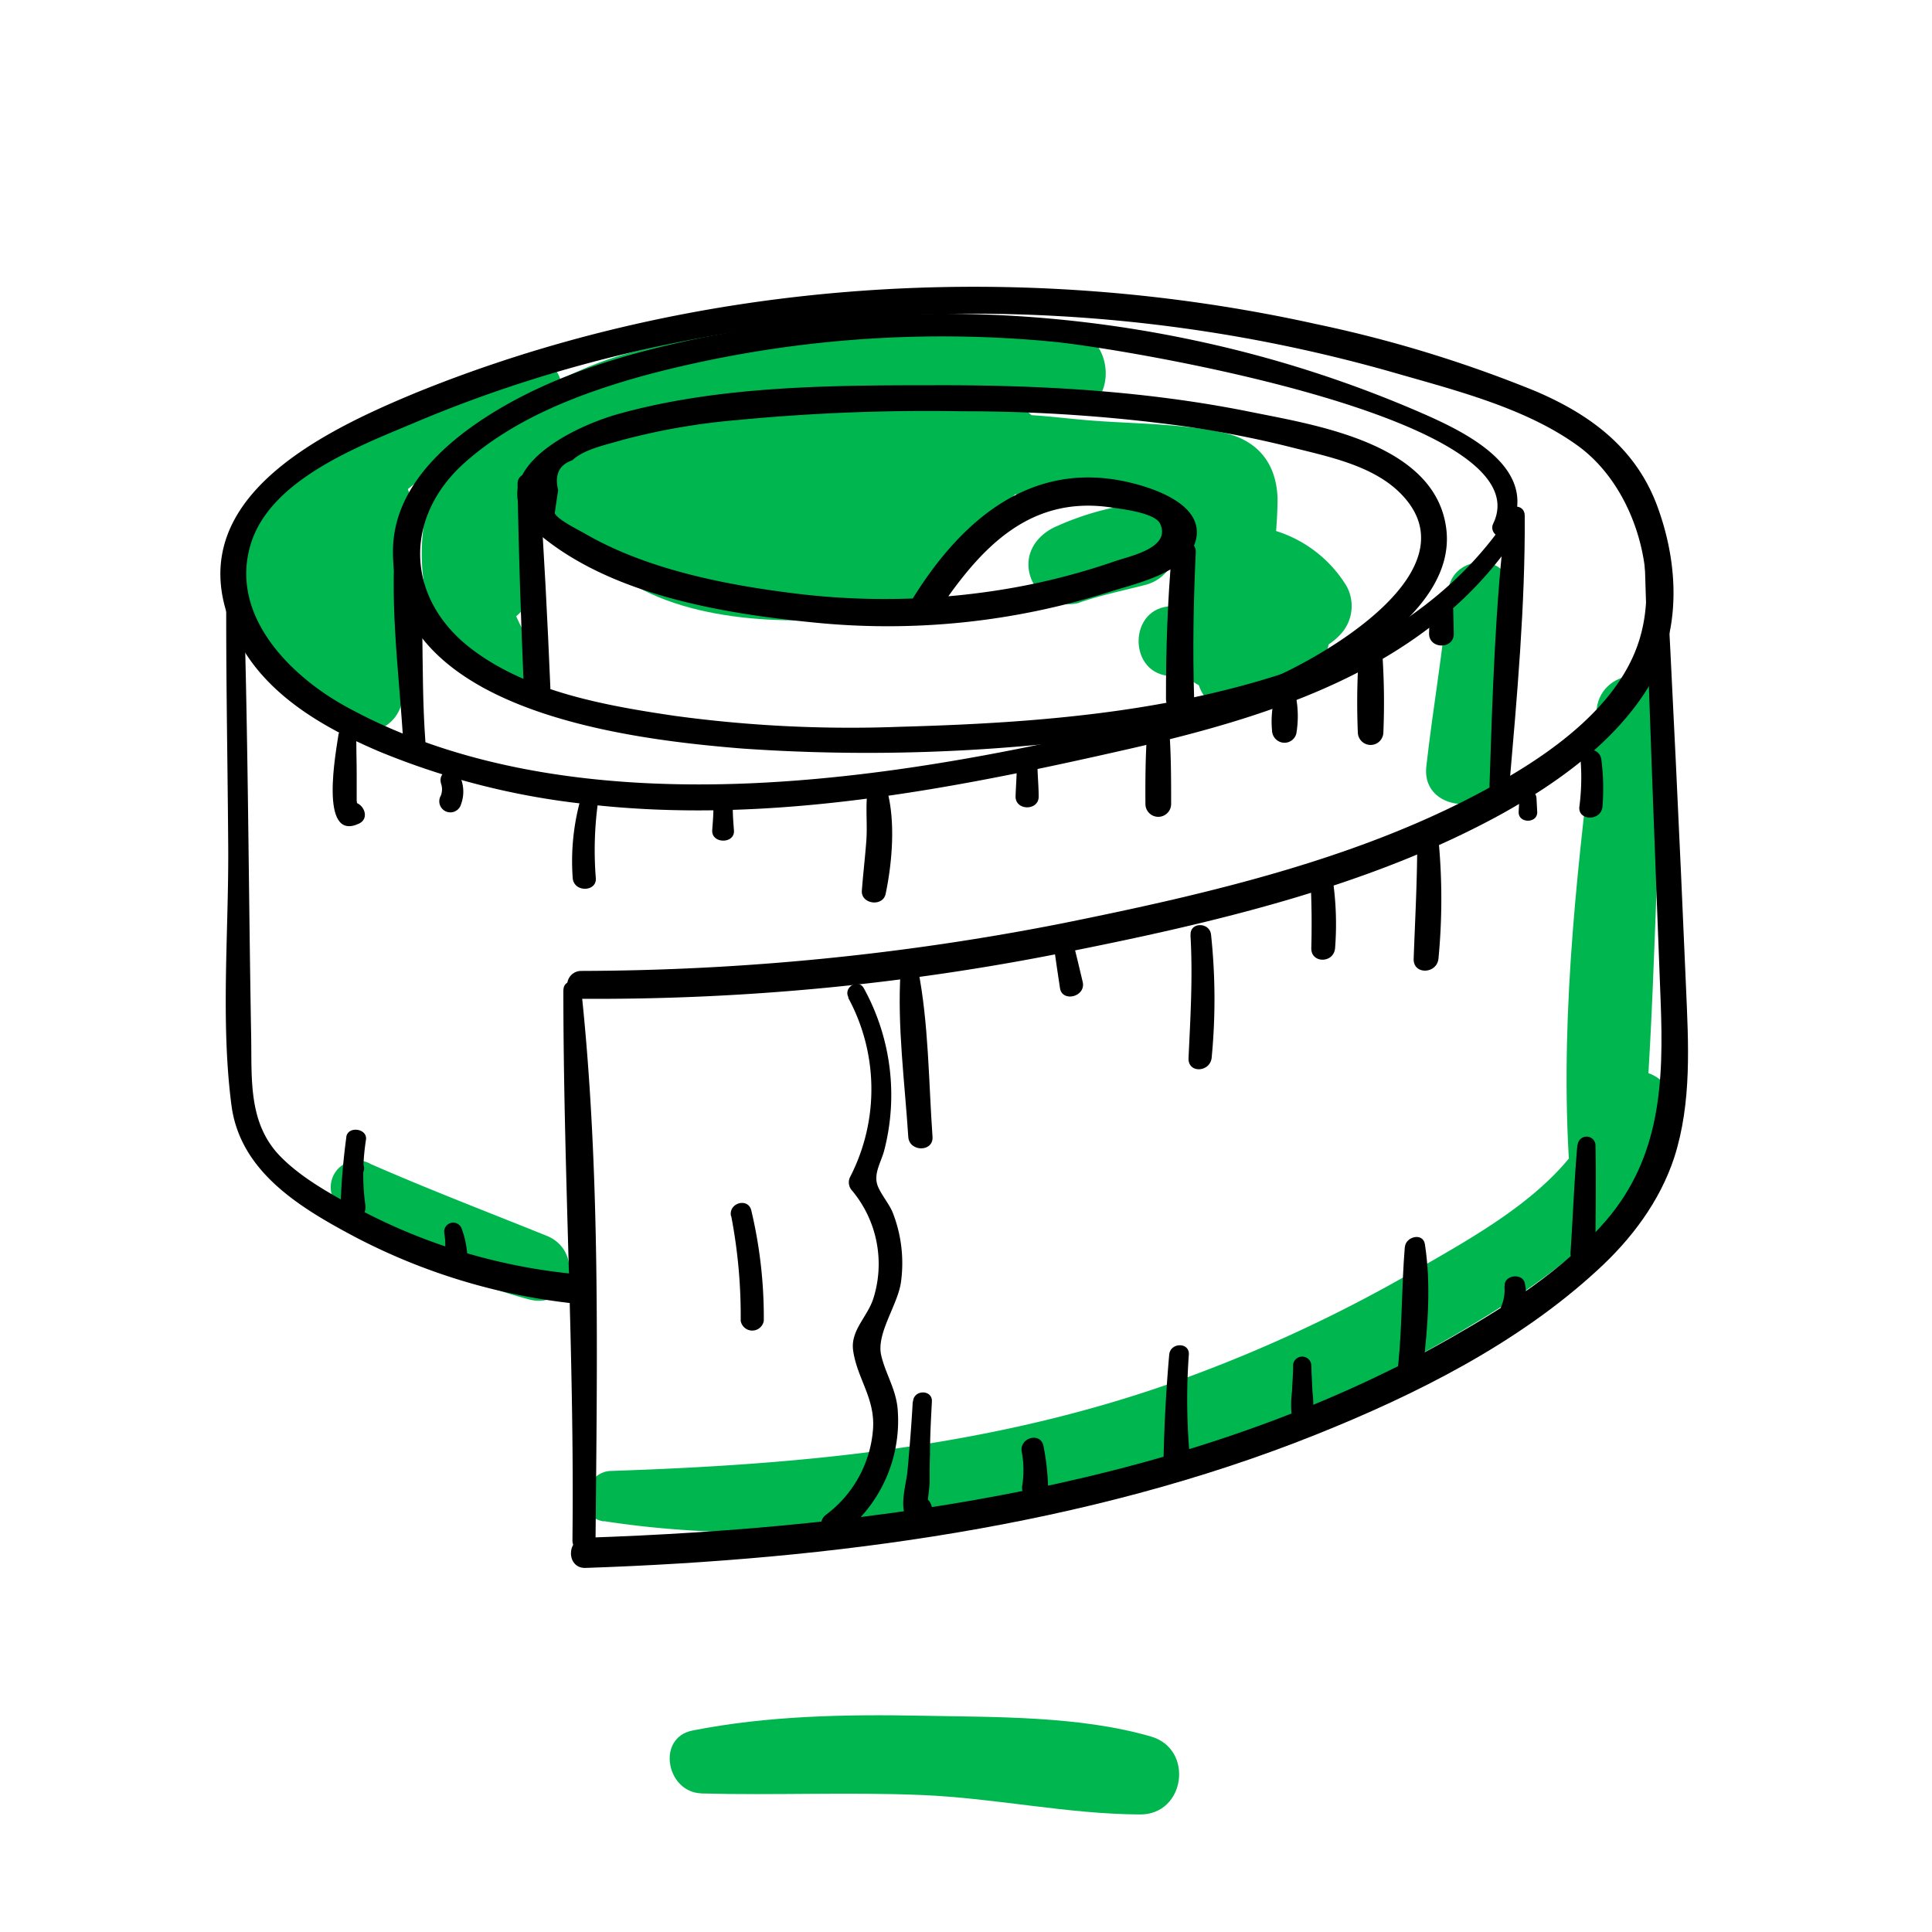 <?xml version="1.0" encoding="UTF-8"?> <svg xmlns="http://www.w3.org/2000/svg" viewBox="0 0 251 251"><defs><style>.cls-1{fill:#00b74f;}</style></defs><title>Tavola disegno 41 copia 24</title><g id="nuovo_verde" data-name="nuovo verde"><path class="cls-1" d="M78.44,197.62c26.27,4.06,54.28-.74,79.16-9.64a186.38,186.38,0,0,0,36-17.3c10.17-6.36,19.9-14,23.35-26,1.6-5.56-7.06-7.94-8.66-2.39-3.13,10.89-14.89,17.26-24.07,22.57A189.84,189.84,0,0,1,151,180.1c-23.34,8-47.15,10.19-71.64,11-3.58.11-4.77,6-.89,6.56Z"></path><path class="cls-1" d="M188.15,76.86c-.64,7.62-2,15.14-2.85,22.75-.67,6.37,9.77,6.56,10.1,0,.38-7.58.14-15.17.69-22.75.37-5.12-7.52-5.06-7.95,0Z"></path><path class="cls-1" d="M207.44,92.07c-2.35,19.06-4.74,38.89-3.64,58.11.35,6.21,9,6.09,9.56,0,1.74-19.28,1.63-38.79,3.08-58.11.44-5.87-8.31-5.61-9,0Z"></path><path class="cls-1" d="M44.68,157.23a71.46,71.46,0,0,0,24.06,11.59c5.48,1.41,7.28-6.25,2.28-8.27-7.63-3.08-15.27-6-22.83-9.31a3.47,3.47,0,0,0-3.5,6Z"></path><path class="cls-1" d="M68.7,46.66C58,49,46.21,54.33,39.19,63c-7.85,9.71-4,20.51,2.62,29.61,3.11,4.26,10.63,3.2,10.55-2.86a93.51,93.51,0,0,1,1.1-15.51c.67-4.4.86-7.71-.92-11.87-.76-1.78-3.11-2.83-4.92-2.82C34,59.6,26.51,73.08,32.28,85c3.19,6.58,12.94.83,9.79-5.73C40,74.94,43.21,71,47.63,71l-4.92-2.82c1.07,2.48-.93,7.55-1.22,10.25A91.71,91.71,0,0,0,41,89.77l9.66-4c-2.39-3-5.25-6.71-5.39-10.72-.14-3.77,2.61-6.89,5.19-9.3,5.93-5.55,13.46-9.58,20.77-13,3.58-1.67.95-6.86-2.57-6.1Z"></path><path class="cls-1" d="M68.9,83.47C65.29,77.82,64,71.38,67.47,65.3L57.18,64a17.64,17.64,0,0,1,.72,10.22H68.82c-3.89-13.92,16.46-18,25.89-19.51,14.38-2.32,29.12-1.83,43.6-1,7.15.43,7.1-10.65,0-11.11-18.49-1.2-37.47-1.54-55.58,3C68.39,49.2,53.21,60.44,57.9,77.19c1.46,5.23,9.63,5.56,10.93,0A27.58,27.58,0,0,0,68,61c-1.55-4.13-7.95-6.06-10.3-1.35C53,69.11,53.7,81.41,62,88.76c3.55,3.13,9.67-.9,6.87-5.3Z"></path><path class="cls-1" d="M83.2,66.67c-.68-.75-3.27-3-3.44-4.07l-.54,4.16q-2.4,1.93.86.65Q82,67,83.84,66.63q2.83-.55,5.67-1,6.84-1.13,13.75-1.71a195.69,195.69,0,0,1,26.86-.39l-4-9.59-7.62,8.22-3.17,3.43-1.9,2.06q1.54.24-.19-.08c-3,.15-7.09-1.51-10-2.27a78.41,78.41,0,0,1-11-3.61L89.43,72.17c5.16-.61,10.33-1.14,15.52-1.54,3.37-.26,10-2,13-.22,6.3,3.69,12-6.1,5.71-9.77-4.59-2.68-9.76-1.93-14.85-1.59-6.49.44-13,1.07-19.41,1.84-4.75.57-8.67,8-2.85,10.52a98.08,98.08,0,0,0,13.68,4.74c4.47,1.17,9.62,2.88,14.26,3,4.38.13,6.72-3.38,9.44-6.32l10.15-11a5.69,5.69,0,0,0-4-9.59,196.68,196.68,0,0,0-43.58,2.58c-4.83.84-13.24,1.05-16.27,5.65-4,6.13,3.25,10.39,7.39,13.34,4.4,3.13,8.88-3.51,5.54-7.18Z"></path><path class="cls-1" d="M76.4,70.81c6.67,9,21.26,10.3,31.66,9.64,6.73-.43,6.53-9.6,0-10.31-4.51-.49-9.06-.47-13.55-1.19-3.63-.58-8.11-1.06-10.78-3.79-3.59-3.67-10.54,1.29-7.33,5.65Z"></path><path class="cls-1" d="M125.95,64c4.47-.33,9.13.76,13.56,1.25,4.88.55,9.77,1,14.66,1.52l2.54.26q-2.47-4.28-2-.29c-.83,2.09-.47,5.48-.85,7.75-.76,4.52-2.25,8-.22,12.33,2.63,5.63,12.51,1.58,10.15-4.28-.72-1.8,1.15-6.88,1.4-8.76a58.31,58.31,0,0,0,.79-8.9c-.1-4.62-2.54-7.7-7.05-8.67-5.58-1.21-11.78-1.14-17.46-1.6-5.48-.44-11.41-1.53-16.77.11-4.88,1.49-4.26,9.69,1.26,9.28Z"></path><path class="cls-1" d="M162.31,78.08a6.68,6.68,0,0,1,3.5,3.33l.82-6.39a15.81,15.81,0,0,1-2.74,1.36,13.78,13.78,0,0,0-3.45,2.56,5.57,5.57,0,0,0,5.37,9.23,1.89,1.89,0,0,1,1.38,0l-2.82-10.39a20.66,20.66,0,0,0-7.3,5.57c-1.92,2.28-2.24,5.57,0,7.81a5.58,5.58,0,0,0,7.81,0A15.51,15.51,0,0,1,170,87.39c2.2-1.05,3.18-4.07,2.56-6.3A5.77,5.77,0,0,0,167.2,77a12.06,12.06,0,0,0-4.31.52l5.37,9.23c1.59-1.77,4.15-2.45,5.83-4.27a5.39,5.39,0,0,0,.82-6.39,16.51,16.51,0,0,0-8.81-7c-5.23-1.82-8.85,6.58-3.8,9Z"></path><path class="cls-1" d="M152.31,87.83c5.84,0,5.85-9.07,0-9.07s-5.85,9.07,0,9.07Z"></path><path class="cls-1" d="M140.19,78.3c2.89-1,5.85-1.59,8.79-2.36a5.42,5.42,0,0,0,3.72-6.56c-.84-3.06-3.7-4.14-6.56-3.72a37,37,0,0,0-8.71,2.64c-2.59,1.06-4.43,3.45-3.63,6.39a5.24,5.24,0,0,0,6.39,3.63Z"></path></g><g id="disegni_tracciato" data-name="disegni tracciato"><path class="cls-1" d="M91.09,233c9.52.26,19-.19,28.58.2s19,2.49,28.48,2.53c5.85,0,7-8.51,1.37-10.13-9.29-2.69-20.22-2.51-29.85-2.7-9.89-.19-19.94,0-29.68,1.92-4.74.92-3.44,8,1.11,8.17Z"></path><path d="M73.19,128.64c0,23.84,1.46,47.65,1.18,71.51a1.5,1.5,0,0,0,3,0c.21-23.66.66-48-1.85-71.51-.15-1.45-2.32-1.53-2.32,0Z"></path><path d="M195.5,67.8C185.61,82.15,169,88.68,152.71,92.69c-18,4.43-36.57,8.26-55.13,9.07-17.73.77-36.8-1.25-52.59-9.94-7.31-4-15.22-11.89-12.42-21.11C35.1,62.37,46.38,58.06,53.66,55,85.77,41.35,122.6,37.79,156.94,43.11a198.15,198.15,0,0,1,24.5,5.4c7.86,2.26,16.85,4.54,23.56,9.41,7.46,5.41,10.83,17.16,7.76,25.87C209.89,92,201.29,98,194.08,102c-16.86,9.46-37.13,14.13-55.93,17.93a327.17,327.17,0,0,1-62.65,6.21,1.81,1.81,0,0,0,0,3.62,310.19,310.19,0,0,0,62.73-6c19.18-3.81,39.77-8.57,57-18.09,7.17-4,14.53-9.27,18.89-16.35s4-15.89,1.22-23.48-8.67-11.94-15.8-15a165,165,0,0,0-28.47-8.72c-38.46-8.53-80.35-6-117,8.89C41.26,56.31,22.55,65.42,30.56,82.44c3.57,7.59,11.23,12,18.65,15.17A97.72,97.72,0,0,0,76,104.45c23.67,2.79,47.5-1.88,70.5-7.11,19.34-4.4,39.68-10.84,50.95-28.43.77-1.21-1.11-2.27-1.9-1.11Z"></path><path d="M213.59,70.05c.6,20,1.39,40.07,2.16,60.11.4,10.38,0,20.12-7.07,28.38-5.53,6.44-13,11.17-20.3,15.33C154.9,192.93,114,198.5,76.07,199.78c-2.52.08-2.53,4,0,3.92,31.93-1.09,65.06-5.38,94.9-17.32,12.94-5.18,26.22-11.83,36.55-21.35,4.39-4,8.12-8.93,10-14.67,2.29-7.16,1.84-14.75,1.52-22.15q-1.24-29.09-2.78-58.17c-.09-1.68-2.68-1.7-2.63,0Z"></path><path d="M196,69.17c4.41-8-5-12.74-11-15.38a153.92,153.92,0,0,0-29.68-9.54,157.65,157.65,0,0,0-63-.6c-10.07,2-20.29,4.85-29,10.42-6,3.83-12.08,9.55-12.26,17.18-.5,21.11,30.27,24.77,45.38,26a234.58,234.58,0,0,0,38.19-.47c12.78-1,25.43-3,37.45-7.64,2-.76,1.13-4-.89-3.22-17.24,6.54-35.94,8-54.23,8.5A169.12,169.12,0,0,1,87.65,93c-8.8-1.3-18.88-3.07-26.15-8.51C52.72,78,52.25,67.35,60.38,60.1,66.91,54.27,75.63,51,83.94,48.72a150.12,150.12,0,0,1,52.71-4.34c8.37.75,64,9.81,57.35,23.63-.64,1.32,1.27,2.49,2,1.17Z"></path><path d="M51.62,68c-1.21,9.16.21,19.08.76,28.26.11,1.84,3,1.84,2.88,0C54.57,86.81,55.31,77,54,67.68c-.21-1.5-2.25-.9-2.41.33Z"></path><path d="M195.65,67c-1.41,11.54-1.75,23.44-2.14,35.06-.06,1.68,2.44,1.63,2.58,0,1-11.58,2.07-23.43,2-35.06,0-1.63-2.28-1.53-2.47,0Z"></path><path d="M29.42,73.79c-.12,12.09.15,24.19.23,36.28.07,11-1,22.63.42,33.52,1.13,8.69,9,13.37,16.13,17.15a79.71,79.71,0,0,0,28.33,8.6c2.44.28,2.45-3.59,0-3.84A75.06,75.06,0,0,1,46.44,157c-3.47-1.87-7.36-4-10.12-6.87-4.09-4.29-3.59-10-3.69-15.52-.36-20.26-.39-40.55-1.08-60.8a1.06,1.06,0,0,0-2.12,0Z"></path><path d="M110.19,129.62a24.91,24.91,0,0,1,.28,23.24,1.57,1.57,0,0,0,.23,1.82,14.87,14.87,0,0,1,2.73,14.12c-.82,2.39-3,4.12-2.58,6.74.54,3.6,2.86,6.14,2.57,10.13a15.29,15.29,0,0,1-6.13,11.14c-1.67,1.32.68,3.62,2.33,2.33a18.55,18.55,0,0,0,7-16.08c-.22-2.61-1.59-4.59-2.14-7-.65-2.86,2.19-6.56,2.58-9.55a18,18,0,0,0-1.09-9c-.46-1.14-1.65-2.5-2-3.62-.45-1.48.49-2.9.9-4.41a28.75,28.75,0,0,0-2.64-21.08c-.71-1.32-2.7-.15-2,1.18Z"></path><path d="M95,158a68.64,68.64,0,0,1,1.23,13.59,1.52,1.52,0,0,0,3,0,60.08,60.08,0,0,0-1.62-14.32c-.4-1.73-3-1-2.64.73Z"></path><path d="M117,126.24c-.45,7.06.55,14.4,1,21.45.12,2,3.29,2,3.15,0-.51-7.17-.49-14.7-1.88-21.76-.26-1.33-2.17-.92-2.25.3Z"></path><path d="M136.95,123.19c.24,1.73.5,3.45.76,5.18.28,1.9,3.41,1.14,2.95-.81-.4-1.69-.8-3.37-1.22-5.05s-2.7-.9-2.49.69Z"></path><path d="M154.66,121.47c.32,5.35,0,10.67-.25,16-.08,2,2.75,1.85,3,0a79,79,0,0,0-.07-16c-.14-1.69-2.77-1.72-2.66,0Z"></path><path d="M170.26,114.31c.15,3,.18,5.91.1,8.87-.05,2,2.92,2,3.09,0a40.09,40.09,0,0,0-.35-9.25c-.24-1.61-2.92-1.23-2.84.38Z"></path><path d="M184.12,109.56c0,5-.28,10-.46,15-.08,2.11,3,2,3.22,0a81.13,81.13,0,0,0,.05-15,1.41,1.41,0,0,0-2.81,0Z"></path><path d="M197.39,103.76l-.09,1.7c-.08,1.55,2.49,1.55,2.41,0l-.09-1.7a1.11,1.11,0,0,0-2.23,0Z"></path><path d="M205.34,98.66a29.37,29.37,0,0,1-.15,6.13c-.24,1.87,2.83,1.93,3,0a29.37,29.37,0,0,0-.15-6.13c-.22-1.66-2.82-1.75-2.68,0Z"></path><path d="M118.58,182.1c-.16,3-.41,6-.68,9-.15,1.66-1.13,4.71-.06,6.18a1.71,1.71,0,0,0,2.27.59l.23-.12a1.67,1.67,0,0,0,.76-1.88l-.07-.18a1.66,1.66,0,1,0-3,1.28l.08.18.6-2.27-.22.13,2,.26s.27-2.15.28-2.57c0-1.24,0-2.48.05-3.72,0-2.31.13-4.6.25-6.9.08-1.57-2.36-1.57-2.45,0Z"></path><path d="M132.74,188.62a12.57,12.57,0,0,1,.08,4.27c-.45,2.52,3.44,2.86,3.35.45a32.17,32.17,0,0,0-.61-5.5c-.39-1.85-3.15-1.05-2.82.78Z"></path><path d="M151.9,176c-.39,4.44-.63,8.83-.73,13.28,0,2.23,3.61,2.17,3.41,0a80.66,80.66,0,0,1-.13-13.28c.12-1.65-2.41-1.62-2.55,0Z"></path><path d="M168,177.33c0,1.16-.1,2.32-.15,3.48a13.08,13.08,0,0,0,0,3.35,1.39,1.39,0,0,0,2.66,0,13.12,13.12,0,0,0,0-3.35c-.05-1.16-.12-2.32-.15-3.48a1.19,1.19,0,0,0-2.37,0Z"></path><path d="M182.51,162c-.42,5.11-.34,10.22-.86,15.34-.22,2.1,3,2.06,3.27,0,.59-5.13,1-10.56.2-15.69-.24-1.57-2.49-1-2.6.35Z"></path><path d="M204.93,148.72c-.41,4.65-.58,9.31-.89,14-.14,2.07,3.26,2.1,3.24,0,0-4.65.09-9.31,0-14a1.16,1.16,0,0,0-2.31,0Z"></path><path d="M195.45,167.12a5.33,5.33,0,0,1-.44,2.67,1.54,1.54,0,1,0,3,.82,8.3,8.3,0,0,0,.1-3.84c-.24-1.47-2.81-1.14-2.62.36Z"></path><path d="M44,95.28c-.33,2.27-2.62,14.16,2.62,11.73,1.78-.82.23-3.5-1.55-2.64l-.37.18h1.54q.3.72.1-.53l0-.77c0-.9,0-1.79,0-2.69,0-1.66-.06-3.32-.06-5,0-1.24-2.05-1.61-2.24-.3Z"></path><path d="M57.27,101.72a2.26,2.26,0,0,1,0,1.65,1.44,1.44,0,1,0,2.63,1.11,4.73,4.73,0,0,0-.22-3.77,1.31,1.31,0,0,0-2.4,1Z"></path><path d="M75.35,104.11A30,30,0,0,0,74.4,114c.08,2,3.24,1.91,3,0a45.53,45.53,0,0,1,.26-9.55c.13-1.38-2-1.56-2.35-.32Z"></path><path d="M92.68,105.13c0,.91-.09,1.82-.15,2.72-.13,1.81,3,1.82,2.82,0-.07-.91-.14-1.81-.15-2.72a1.26,1.26,0,0,0-2.52,0Z"></path><path d="M112.71,102.75c-.29,2.13,0,4.34-.16,6.49s-.42,4.31-.58,6.47c-.13,1.76,2.73,2.15,3.09.42.87-4.13,1.32-9.63.11-13.72a1.26,1.26,0,0,0-2.46.33Z"></path><path d="M132.1,99.34c0,1.36-.11,2.72-.16,4.09-.07,1.94,3.08,1.94,3,0,0-1.36-.15-2.72-.16-4.09a1.35,1.35,0,0,0-2.7,0Z"></path><path d="M149,95.59c-.19,2.94-.21,5.91-.19,8.86a1.67,1.67,0,0,0,3.34,0c0-2.94,0-5.92-.19-8.86a1.48,1.48,0,0,0-3,0Z"></path><path d="M165.64,90.44a12.59,12.59,0,0,0-.38,4.47,1.63,1.63,0,0,0,1.39,1.57,1.59,1.59,0,0,0,1.76-1.15,13.36,13.36,0,0,0-.06-4.89,1.41,1.41,0,0,0-2.7,0Z"></path><path d="M176.49,85.71a93.44,93.44,0,0,0-.08,9.54,1.66,1.66,0,0,0,3.31,0,93.43,93.43,0,0,0-.08-9.54,1.58,1.58,0,0,0-3.16,0Z"></path><path d="M185.73,79.24l-.07,3.07c0,2.07,3.26,2.07,3.21,0l-.07-3.07a1.54,1.54,0,0,0-3.07,0Z"></path><path d="M46.26,152.83a1,1,0,0,0,0-2.09,1,1,0,0,0,0,2.09Z"></path><path d="M45,147.7a86.69,86.69,0,0,0-.76,9.2c-.13,2.25,3.65,2,3.21-.44a29.15,29.15,0,0,1,.1-8.42c.18-1.44-2.32-1.79-2.56-.35Z"></path><path d="M57.73,160.27a9.2,9.2,0,0,1,0,3,1.53,1.53,0,1,0,3,.41,12,12,0,0,0-.75-4.06,1.17,1.17,0,0,0-2.25.62Z"></path><path d="M67.24,62.9c.13,8.81.44,17.61.81,26.41.09,2.21,3.54,2.22,3.45,0-.37-8.81-.82-17.62-1.43-26.41-.13-1.8-2.86-1.84-2.83,0Z"></path><path d="M131.56,96.56c12.61-.21,25.43-1.33,37-6.74,7.5-3.5,20.55-11.19,19.34-21.09C186.54,57.6,171,55.24,162.45,53.51,148.89,50.77,135,50,121.2,50.05c-13.38,0-27.57.09-40.57,3.65-7.4,2-19.58,8.7-9.76,16.38,9.29,7.27,23,9.61,34.44,10.75a95.2,95.2,0,0,0,38.76-3.91c3.48-1.13,10.23-2.5,11.29-6.75,1.15-4.63-5.52-6.79-8.87-7.55-12.95-2.93-22.07,5.46-28.29,15.76-1.22,2,1.85,3.76,3.13,1.83,5.5-8.32,11.89-15.93,23-14.29,1.55.23,5.75.71,6.4,2.14,1.42,3.14-3.89,4.16-5.9,4.86A87.09,87.09,0,0,1,132,76.29a95.37,95.37,0,0,1-28.5.84C94.27,76,84,74,75.88,69.26c-.73-.42-3.45-1.75-3.81-2.59l.44-3q-.72-3,1.83-3.86c1.56-1.47,4.35-2,6.4-2.62a86.22,86.22,0,0,1,15.17-2.63,257.77,257.77,0,0,1,29-1.13,211.35,211.35,0,0,1,29.3,2c4.6.68,9.17,1.57,13.67,2.71,4.73,1.19,10.41,2.33,14,5.89,10,9.94-10,21.39-17.58,24.51-10.39,4.28-21.6,5.53-32.75,5.84a1.07,1.07,0,0,0,0,2.15Z"></path><path d="M152.24,71.79c-.56,6.32-.77,12.66-.76,19,0,2.36,3.74,2.36,3.66,0-.2-6.34-.09-12.67.21-19,.1-2-2.94-2-3.12,0Z"></path></g></svg> 